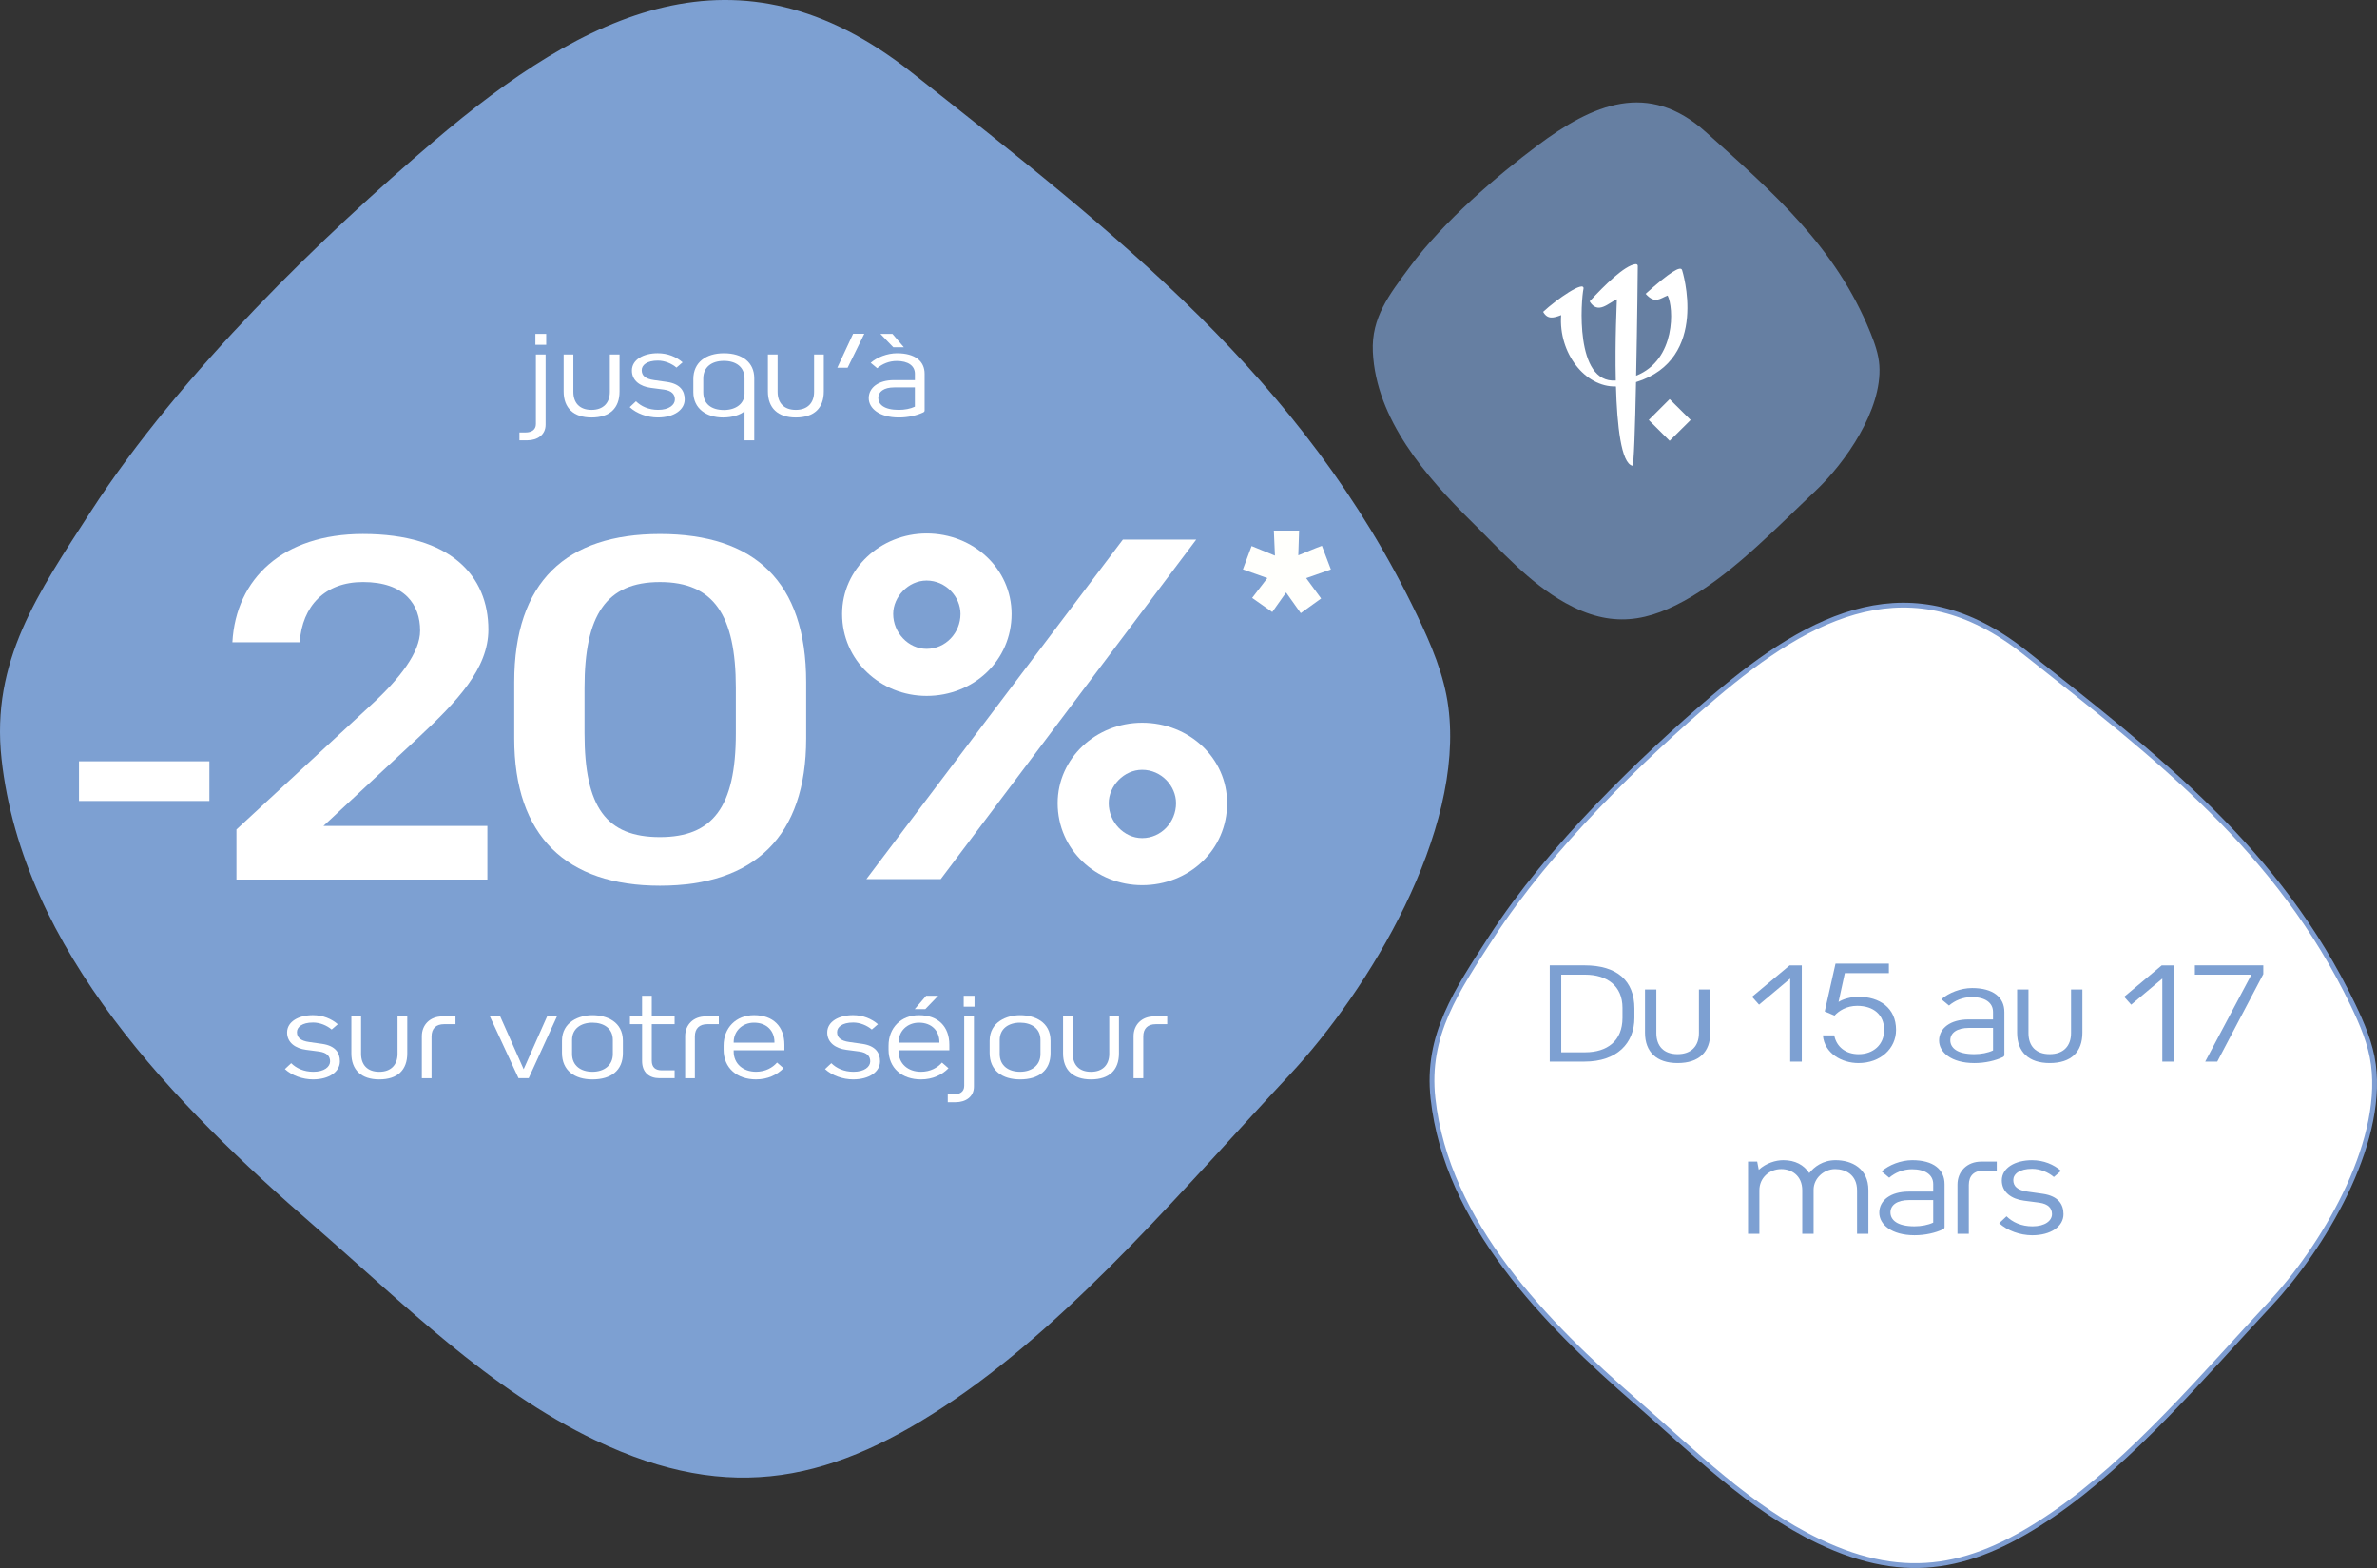 <?xml version="1.0" encoding="utf-8"?>
<!-- Generator: Adobe Illustrator 26.0.3, SVG Export Plug-In . SVG Version: 6.00 Build 0)  -->
<svg version="1.1" id="Calque_2" xmlns="http://www.w3.org/2000/svg" xmlns:xlink="http://www.w3.org/1999/xlink" x="0px" y="0px"
	 viewBox="0 0 991.17 653.77" style="enable-background:new 0 0 991.17 653.77;" xml:space="preserve">
<rect x="0" y="0" width="991.17" height="653.77" fill="#333333" stroke="none"/>
<style type="text/css">
	.st0{display:none;opacity:0.14;fill:#315789;}
	.st1{opacity:0.7;fill:#7DA0D2;}
	.st2{fill:#FFFFFF;}
	.st3{fill:#7DA0D2;}
	.st4{fill:#FFFFFC;}
	.st5{fill:#FFFFFF;stroke:#7E9DD2;stroke-width:2;stroke-miterlimit:10;}
</style>
<rect x="-492.72" y="-357.12" class="st0" width="1979" height="1367"/>
<g>
	<path class="st1" d="M587.79,111.4c-8.51,11.5-16,20.97-15.33,35.29c1.31,28.12,22.13,52.04,41.3,70.92
		c12.19,12,23.87,25.36,38.99,33.79c19.2,10.7,34.47,8.17,52.79-2.75c18.44-10.98,36.01-29.39,51.62-44.12
		c12.35-11.65,27.74-33.77,26.5-52.15c-0.32-4.74-1.95-9.28-3.73-13.68c-14.41-35.62-40.15-58.08-68.63-83.65
		c-24.03-21.56-47.01-11.72-70.24,5.65C624.23,73.32,602.08,92.09,587.79,111.4z"/>
	<g id="LOGO">
		<polygon class="st2" points="704.97,175.11 696.21,166.42 687.5,175.11 696.21,183.8 		"/>
		<path class="st2" d="M701.42,112.66c-0.56-2.06-5.2,0.88-15.22,9.85c3.99,4.41,5.98,1.89,9.17,0.72
			c2.58,4.85,3.59,26.81-13.13,33.42c0.47-22.12,0.69-45.77,0.69-45.77c0-0.63-0.56-0.82-1-0.75c-4.59,0.61-12.76,8.71-19.07,15.52
			c3.48,5.7,7.87,0.6,11.35-0.86c0,0.96-0.85,17.26-0.45,33.87c-17.23,1.28-14.47-33.81-13.46-38.31
			c0.43-3.59-11.11,4.35-16.83,9.67c1.81,3.26,4.35,2.59,7.5,1.37c-1.14,15.76,9.95,30.09,22.86,29.75
			c0.45,16.2,2.16,31.96,6.85,33.06c0.63,0.16,1.14-16.44,1.52-34.88C713.23,149.72,701.42,112.66,701.42,112.66"/>
	</g>
</g>
<g>
	<path class="st3" d="M38.03,213.01c-22.2,34.32-41.86,62.65-37.39,103.38c8.77,79.96,72.44,144.44,130.47,194.82
		c36.91,32.04,72.61,68.03,117.24,89.35c56.65,27.07,99.75,17.11,150.05-17.29c50.62-34.62,97.43-90.25,139.3-135.06
		c33.12-35.44,73.04-101.27,66.23-153.45c-1.76-13.45-7.21-26.11-13.07-38.33C543.39,157.45,465.94,98,380.15,30.21
		C307.78-26.98,243.99,5.2,180.88,58.92C135.11,97.88,75.31,155.37,38.03,213.01z"/>
	<g>
		<g>
			<g>
				<path class="st4" d="M531.63,231.66l-0.45-10.42h10.53l-0.34,10.3c3.17-1.25,6.68-2.83,9.85-3.96l3.74,9.85l-10.3,3.62
					l6.23,8.49l-8.49,6.11l-6.12-8.61l-5.77,8.15l-8.38-5.89l6.34-8.27l-10.19-3.62l3.62-9.74L531.63,231.66z"/>
			</g>
			<g>
				<path class="st2" d="M32.94,333.97v-16.55h54.37v16.55H32.94z"/>
				<path class="st2" d="M174.54,307.46l-39.67,36.92h68.36v22.36H98.59v-20.89l55.91-51.69c12.24-11.18,20.68-22.15,20.68-31.23
					c0-10.76-6.33-20.25-23.84-20.25c-15.82,0-25.32,9.92-26.37,25.11H96.9c1.48-26.58,21.1-45.15,54.43-45.15
					c36.71,0,52.32,17.51,52.32,39.88C203.66,278.77,190.58,292.48,174.54,307.46z"/>
				<path class="st2" d="M336.16,284.47v23.42c0,40.72-21.52,61.4-60.97,61.4c-39.03,0-60.76-20.68-60.76-61.4v-23.42
					c0-41.99,21.73-61.82,60.76-61.82C314.64,222.65,336.16,242.48,336.16,284.47z M306.83,305.78v-18.99
					c0-30.38-9.28-44.1-31.65-44.1s-31.44,13.71-31.44,44.1v18.99c0,30.8,9.07,43.25,31.44,43.25
					C297.13,349.03,306.83,336.58,306.83,305.78z"/>
				<path class="st2" d="M386.37,290.16c-19.2,0-35.23-14.77-35.23-34.18c0-18.78,16.03-33.55,35.23-33.55
					c19.62,0,35.44,14.77,35.44,33.55C421.82,275.39,405.99,290.16,386.37,290.16z M468.23,224.97h30.59L392.28,366.54h-31.01
					L468.23,224.97z M386.37,242.06c-7.6,0-13.93,6.75-13.93,13.92c0,7.81,6.33,14.56,13.93,14.56c8.02,0,14.14-6.75,14.14-14.56
					C400.51,248.81,394.39,242.06,386.37,242.06z M476.25,369.07c-19.2,0-35.23-14.77-35.23-34.18c0-18.78,16.03-33.55,35.23-33.55
					c19.62,0,35.44,14.77,35.44,33.55C511.7,354.3,495.87,369.07,476.25,369.07z M476.25,320.97c-7.6,0-13.93,6.75-13.93,13.92
					c0,7.81,6.33,14.56,13.93,14.56c8.02,0,14.14-6.75,14.14-14.56C490.39,327.72,484.27,320.97,476.25,320.97z"/>
			</g>
		</g>
		<g>
			<path class="st2" d="M118.8,445.76l2.61-2.46c2.15,2.1,5.22,3.58,9.27,3.58c4.51,0,6.96-2.05,6.96-4.35c0-2.1-1.28-3.64-4.56-4.1
				l-5.48-0.72c-4.3-0.56-7.89-2.92-7.89-7.22c0-4.56,4.86-7.22,10.75-7.22c4.25,0,7.78,1.54,10.4,3.79l-2.56,2.2
				c-2-1.69-4.86-2.92-7.78-2.92c-4.56,0-6.71,1.89-6.71,3.99c0,2.2,1.43,3.64,5.17,4.15l5.43,0.77c5.48,0.82,7.32,3.74,7.32,7.27
				c0,4.35-4.46,7.53-11.21,7.53C126.23,450.06,121.67,448.42,118.8,445.76z"/>
			<path class="st2" d="M146.51,439.2v-15.41h4.05v15.57c0,4.61,2.61,7.53,7.58,7.53c4.92,0,7.63-2.92,7.63-7.53v-15.57h4.05v15.41
				c0,6.91-3.99,10.86-11.68,10.86C150.66,450.06,146.51,446.11,146.51,439.2z"/>
			<path class="st2" d="M175.9,449.55v-17.51c0-4.76,3.43-8.24,8.5-8.24h5.53v3.23h-4.76c-3.33,0-5.22,1.79-5.22,5.12v17.41H175.9z"
				/>
			<path class="st2" d="M208.58,423.79l9.78,22.02l9.78-22.02h4.1l-11.78,25.76h-4.25l-11.93-25.76H208.58z"/>
			<path class="st2" d="M234.34,439v-5.02c0-7.99,7.27-10.7,12.7-10.7c5.94,0,12.7,2.71,12.7,10.7v5.12
				c0,7.27-4.97,10.96-12.7,10.96C239.61,450.06,234.34,446.37,234.34,439z M238.54,433.62v5.84c0,4.81,3.58,7.42,8.5,7.42
				c4.76,0,8.5-2.61,8.5-7.42v-5.84c0-4.87-3.84-7.22-8.5-7.22C242.22,426.4,238.54,428.91,238.54,433.62z"/>
			<path class="st2" d="M262.66,423.79h5.07v-8.6h4.05v8.6h9.52v3.23h-9.52v15.26c0,2.77,1.54,3.99,4.15,3.99h5.38v3.28h-6.35
				c-4.25,0-7.22-2.41-7.22-7.17v-15.36h-5.07V423.79z"/>
			<path class="st2" d="M285.7,449.55v-17.51c0-4.76,3.43-8.24,8.5-8.24h5.53v3.23h-4.76c-3.33,0-5.22,1.79-5.22,5.12v17.41H285.7z"
				/>
			<path class="st2" d="M301.73,437.66v-1.69c0-7.37,5.12-12.7,12.7-12.7c7.99,0,12.65,4.76,12.65,12.34v2.3h-21.15v0.51
				c0,5.07,3.89,8.45,9.32,8.45c3.89,0,6.91-1.69,8.76-3.84l2.71,2.36c-2.66,2.76-6.61,4.66-11.47,4.66
				C307.37,450.06,301.73,445.35,301.73,437.66z M305.93,434.54v0.21h17v-0.31c0-4.51-3.12-8.04-8.5-8.04
				C309.52,426.4,305.93,429.93,305.93,434.54z"/>
			<path class="st2" d="M344.03,445.76l2.61-2.46c2.15,2.1,5.22,3.58,9.27,3.58c4.51,0,6.96-2.05,6.96-4.35
				c0-2.1-1.28-3.64-4.56-4.1l-5.48-0.72c-4.3-0.56-7.89-2.92-7.89-7.22c0-4.56,4.86-7.22,10.75-7.22c4.25,0,7.78,1.54,10.4,3.79
				l-2.56,2.2c-2-1.69-4.86-2.92-7.78-2.92c-4.56,0-6.71,1.89-6.71,3.99c0,2.2,1.43,3.64,5.17,4.15l5.43,0.77
				c5.48,0.82,7.32,3.74,7.32,7.27c0,4.35-4.46,7.53-11.21,7.53C351.46,450.06,346.9,448.42,344.03,445.76z"/>
			<path class="st2" d="M370.51,435.98c0-7.37,5.12-12.7,12.7-12.7c7.99,0,12.65,4.76,12.65,12.34v2.3h-21.15v0.51
				c0,5.07,3.89,8.45,9.32,8.45c3.89,0,6.91-1.69,8.76-3.84l2.71,2.36c-2.66,2.76-6.61,4.66-11.47,4.66
				c-7.89,0-13.52-4.71-13.52-12.39V435.98z M391.71,434.75v-0.31c0-4.51-3.12-8.04-8.5-8.04c-4.92,0-8.5,3.53-8.5,8.14v0.21H391.71
				z M381.42,420.77l4.76-5.58h5.02l-5.38,5.58H381.42z"/>
			<path class="st2" d="M402.06,423.79h4.05v29.29c0,4.15-3.33,6.5-7.68,6.5h-3.23v-3.28h2.56c2.46,0,4.3-1.08,4.3-3.53V423.79z
				 M401.85,415.18h4.51v4.56h-4.51V415.18z"/>
			<path class="st2" d="M412.66,439v-5.02c0-7.99,7.27-10.7,12.7-10.7c5.94,0,12.7,2.71,12.7,10.7v5.12
				c0,7.27-4.97,10.96-12.7,10.96C417.93,450.06,412.66,446.37,412.66,439z M416.86,433.62v5.84c0,4.81,3.58,7.42,8.5,7.42
				c4.76,0,8.5-2.61,8.5-7.42v-5.84c0-4.87-3.84-7.22-8.5-7.22C420.54,426.4,416.86,428.91,416.86,433.62z"/>
			<path class="st2" d="M443.28,439.2v-15.41h4.05v15.57c0,4.61,2.61,7.53,7.58,7.53c4.92,0,7.63-2.92,7.63-7.53v-15.57h4.05v15.41
				c0,6.91-3.99,10.86-11.68,10.86C447.43,450.06,443.28,446.11,443.28,439.2z"/>
			<path class="st2" d="M472.68,449.55v-17.51c0-4.76,3.43-8.24,8.5-8.24h5.53v3.23h-4.76c-3.33,0-5.22,1.79-5.22,5.12v17.41H472.68
				z"/>
		</g>
		<g>
			<path class="st2" d="M223.46,147.8h4.05v29.29c0,4.15-3.33,6.5-7.68,6.5h-3.23v-3.28h2.56c2.46,0,4.3-1.08,4.3-3.53V147.8z
				 M223.25,139.2h4.51v4.56h-4.51V139.2z"/>
			<path class="st2" d="M235.03,163.21V147.8h4.05v15.57c0,4.61,2.61,7.53,7.58,7.53c4.92,0,7.63-2.92,7.63-7.53V147.8h4.05v15.41
				c0,6.91-3.99,10.86-11.68,10.86C239.18,174.07,235.03,170.13,235.03,163.21z"/>
			<path class="st2" d="M262.58,169.77l2.61-2.46c2.15,2.1,5.22,3.58,9.27,3.58c4.51,0,6.96-2.05,6.96-4.35
				c0-2.1-1.28-3.64-4.56-4.1l-5.48-0.72c-4.3-0.56-7.89-2.92-7.89-7.22c0-4.56,4.86-7.22,10.75-7.22c4.25,0,7.78,1.54,10.4,3.79
				l-2.56,2.2c-2-1.69-4.86-2.92-7.78-2.92c-4.56,0-6.71,1.89-6.71,3.99c0,2.2,1.43,3.64,5.17,4.15l5.43,0.77
				c5.48,0.82,7.32,3.74,7.32,7.27c0,4.35-4.46,7.53-11.21,7.53C270.01,174.07,265.45,172.43,262.58,169.77z"/>
			<path class="st2" d="M289.11,163.52v-5.48c0-6.91,5.22-10.75,12.75-10.75c7.73,0,12.65,3.84,12.65,10.4v25.91h-4.05v-12.14
				c-1.79,1.54-5.12,2.61-8.96,2.61C294.54,174.07,289.11,170.33,289.11,163.52z M293.26,157.84v5.68c0,5.02,3.53,7.43,8.6,7.43
				c5.07,0,8.6-2.71,8.6-6.86v-6.25c0-4.81-3.53-7.37-8.6-7.37C296.79,150.46,293.26,153.02,293.26,157.84z"/>
			<path class="st2" d="M320.2,163.21V147.8h4.05v15.57c0,4.61,2.61,7.53,7.58,7.53c4.92,0,7.63-2.92,7.63-7.53V147.8h4.05v15.41
				c0,6.91-3.99,10.86-11.68,10.86C324.34,174.07,320.2,170.13,320.2,163.21z"/>
			<path class="st2" d="M355.74,139.15h4.66l-6.96,14.18h-4.3L355.74,139.15z"/>
			<path class="st2" d="M372.74,158.5h8.76v-2.66c0-3.33-2.82-5.33-7.58-5.33c-3.23,0-6.04,1.23-8.14,3.02l-2.71-2.25
				c2.61-2.3,6.91-3.99,10.96-3.99c7.58,0,11.52,3.33,11.52,8.55v15.26c0,0.46-0.2,0.67-0.61,0.87c-2.61,1.23-6.25,2.1-10.09,2.1
				c-8.3,0-12.6-3.89-12.6-8.04C362.24,161.63,366.29,158.5,372.74,158.5z M366.23,165.93c0,2.66,2.36,4.97,8.55,4.97
				c2.46,0,4.86-0.46,6.71-1.33v-8.04h-8.55C368.49,161.52,366.23,163.37,366.23,165.93z M367.1,139.2h5.02l4.76,5.58h-4.4
				L367.1,139.2z"/>
		</g>
	</g>
</g>
<g>
	<path class="st5" d="M621.84,390.77c-14.43,22.31-27.21,40.72-24.31,67.2c5.7,51.97,47.08,93.88,84.8,126.63
		c23.99,20.83,47.2,44.22,76.21,58.08c36.83,17.6,64.84,11.12,97.53-11.24c32.9-22.5,63.33-58.66,90.55-87.79
		c21.53-23.03,47.48-65.82,43.05-99.74c-1.14-8.74-4.69-16.97-8.5-24.92c-30.85-64.34-81.19-102.98-136.96-147.04
		c-47.04-37.17-88.5-16.25-129.53,18.66C684.94,315.94,646.08,353.31,621.84,390.77z"/>
	<g>
		<path class="st3" d="M660.76,402.5c13.46,0,20.76,6.34,20.76,18v3.89c0,10.59-7.3,18.24-20.76,18.24h-14.54V402.5H660.76z
			 M651.01,438.75H661c9.09,0,15.55-4.67,15.55-14.36v-4.19c0-9.15-6.46-13.82-15.55-13.82h-9.99V438.75z"/>
		<path class="st3" d="M685.94,430.56v-18h4.73v18.18c0,5.38,3.05,8.79,8.85,8.79c5.74,0,8.91-3.41,8.91-8.79v-18.18h4.73v18
			c0,8.07-4.67,12.68-13.64,12.68C690.79,443.24,685.94,438.63,685.94,430.56z"/>
		<path class="st3" d="M751.32,442.64h-4.84v-34.63l-12.98,10.89l-2.93-3.29l15.67-13.1h5.08V442.64z"/>
		<path class="st3" d="M769.27,405.73l-2.63,12.02c1.85-1.2,5.26-2.15,8.25-2.15c8.85,0,15.73,4.61,15.73,13.82
			c0,7.84-6.58,13.82-15.67,13.82c-6.94,0-14.18-4.01-14.83-11.54h4.72c0.96,4.84,4.85,7.84,10.17,7.84
			c5.98,0,10.65-3.83,10.65-10.11c0-6.28-4.37-10.05-11.25-10.05c-4.43,0-7.66,2.09-9.45,4.07l-4.07-1.74l4.49-19.92h22.25v3.95
			H769.27z"/>
		<path class="st3" d="M808.57,433.85c0-5.14,4.72-8.79,12.26-8.79h10.23v-3.11c0-3.89-3.29-6.22-8.85-6.22
			c-3.77,0-7.06,1.44-9.51,3.53l-3.17-2.63c3.05-2.69,8.07-4.67,12.8-4.67c8.85,0,13.46,3.89,13.46,9.99v17.82
			c0,0.54-0.24,0.78-0.72,1.02c-3.05,1.44-7.3,2.45-11.78,2.45C813.59,443.24,808.57,438.69,808.57,433.85z M813.24,433.73
			c0,3.11,2.75,5.8,9.99,5.8c2.87,0,5.68-0.54,7.84-1.56v-9.39h-9.99C815.87,428.58,813.24,430.74,813.24,433.73z"/>
		<path class="st3" d="M841.11,430.56v-18h4.73v18.18c0,5.38,3.05,8.79,8.85,8.79c5.74,0,8.91-3.41,8.91-8.79v-18.18h4.73v18
			c0,8.07-4.67,12.68-13.64,12.68C845.96,443.24,841.11,438.63,841.11,430.56z"/>
		<path class="st3" d="M906.49,442.64h-4.84v-34.63l-12.98,10.89l-2.93-3.29l15.67-13.1h5.08V442.64z"/>
		<path class="st3" d="M924.56,442.64h-5.02l19.26-36.25h-23.57v-3.89h28.53v3.65L924.56,442.64z"/>
		<path class="st3" d="M732.72,484.34l0.66,3.41c3.05-2.81,7.06-4.01,10.23-4.01c4.96,0,8.55,1.97,10.83,5.38
			c1.97-2.57,5.68-5.38,10.95-5.38c6.76,0,13.7,3.41,13.7,12.5v18.18h-4.73v-18.06c0-6.58-4.79-8.91-9.15-8.91
			c-4.67,0-8.97,3.83-8.97,8.61v18.36h-4.73V496.3c0-6.22-4.55-8.85-8.73-8.85c-5.02,0-9.15,3.65-9.15,8.85v18.12h-4.73v-30.09
			H732.72z"/>
		<path class="st3" d="M783.63,505.63c0-5.14,4.72-8.79,12.26-8.79h10.23v-3.11c0-3.89-3.29-6.22-8.85-6.22
			c-3.77,0-7.06,1.44-9.51,3.53l-3.17-2.63c3.05-2.69,8.07-4.67,12.8-4.67c8.85,0,13.46,3.89,13.46,9.99v17.83
			c0,0.54-0.24,0.78-0.72,1.02c-3.05,1.44-7.3,2.45-11.78,2.45C788.65,515.02,783.63,510.48,783.63,505.63z M788.29,505.51
			c0,3.11,2.75,5.8,9.99,5.8c2.87,0,5.68-0.54,7.84-1.55v-9.39h-9.99C790.92,500.37,788.29,502.52,788.29,505.51z"/>
		<path class="st3" d="M816.23,514.42v-20.46c0-5.56,4.01-9.63,9.93-9.63h6.46v3.77h-5.56c-3.89,0-6.1,2.09-6.1,5.98v20.34H816.23z"
			/>
		<path class="st3" d="M833.64,510l3.05-2.87c2.51,2.45,6.1,4.19,10.83,4.19c5.26,0,8.13-2.39,8.13-5.08c0-2.45-1.5-4.25-5.32-4.79
			l-6.4-0.84c-5.02-0.66-9.21-3.41-9.21-8.43c0-5.32,5.68-8.43,12.56-8.43c4.96,0,9.09,1.79,12.14,4.43l-2.99,2.57
			c-2.33-1.97-5.68-3.41-9.09-3.41c-5.32,0-7.83,2.21-7.83,4.67c0,2.57,1.67,4.25,6.04,4.85l6.34,0.9c6.4,0.96,8.55,4.37,8.55,8.49
			c0,5.08-5.2,8.79-13.1,8.79C842.31,515.02,836.99,513.11,833.64,510z"/>
	</g>
</g>
<g>
</g>
<g>
</g>
<g>
</g>
<g>
</g>
<g>
</g>
<g>
</g>
<g>
</g>
<g>
</g>
<g>
</g>
<g>
</g>
<g>
</g>
<g>
</g>
<g>
</g>
<g>
</g>
<g>
</g>
</svg>

